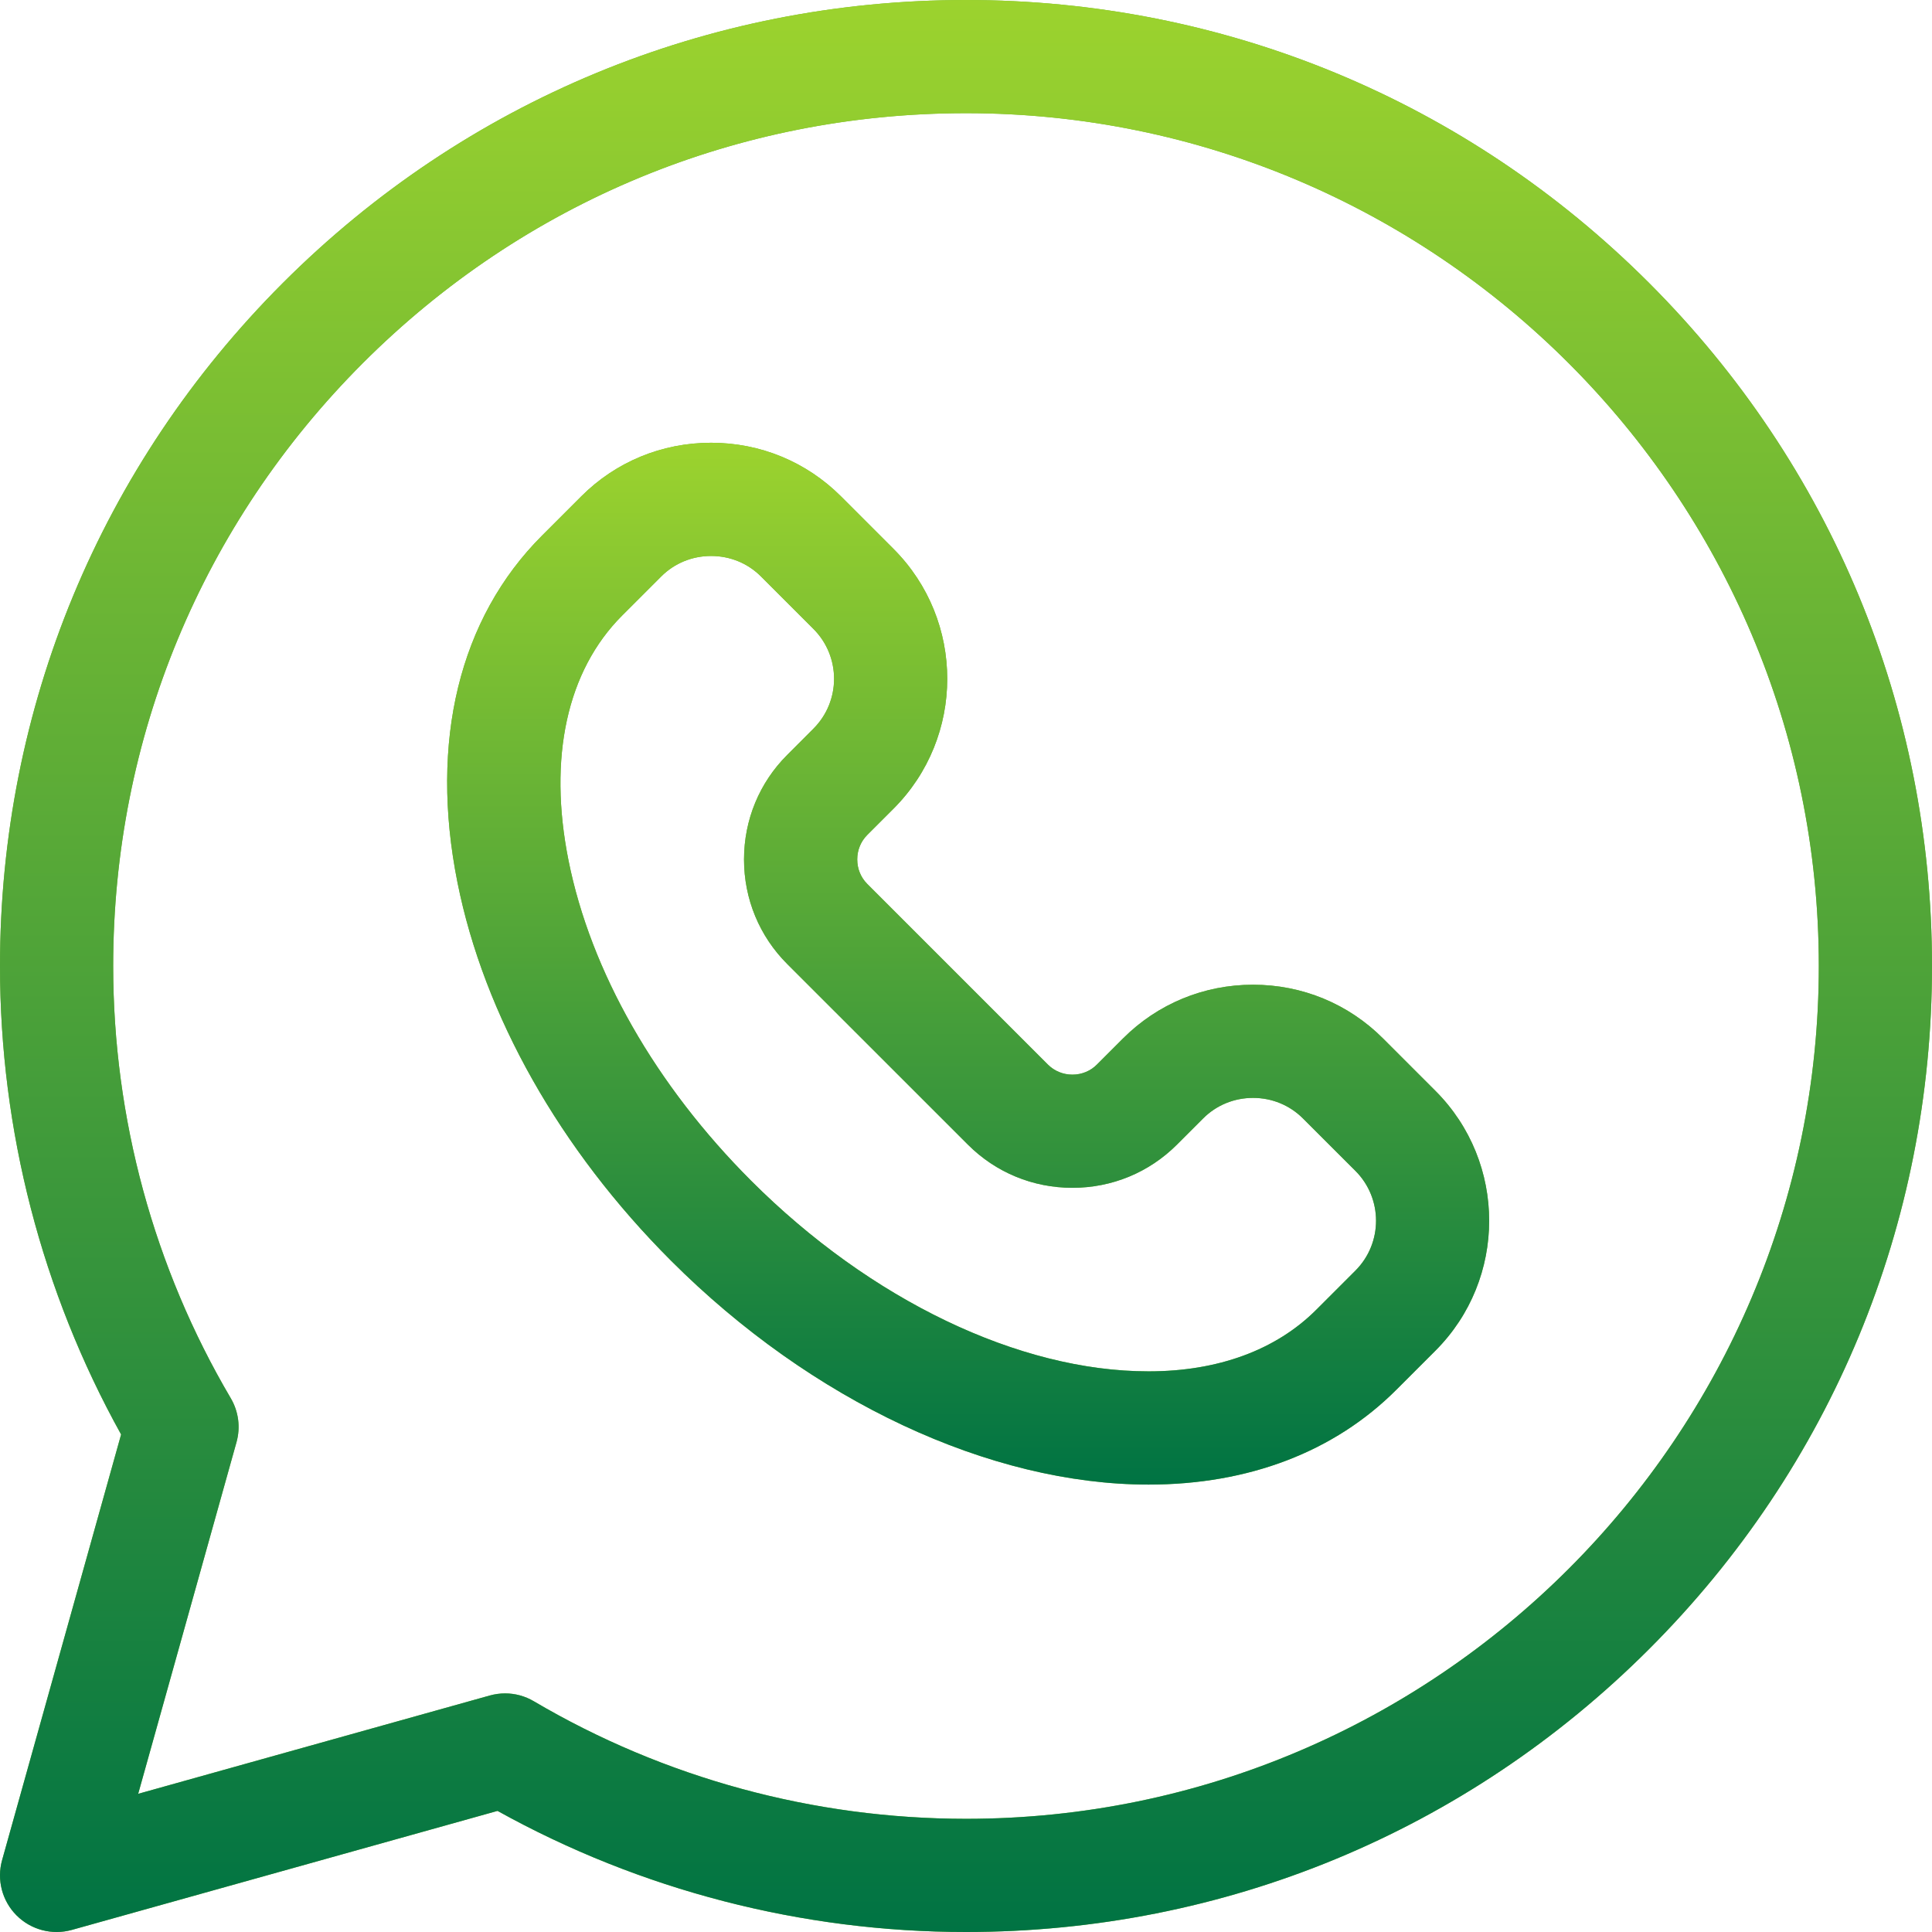 <svg width="48" height="48" viewBox="0 0 48 48" fill="none" xmlns="http://www.w3.org/2000/svg">
<path d="M40.97 7.029C36.437 2.496 30.41 0 24 0C23.999 0 24 0 24 0C17.59 0 11.562 2.497 7.029 7.029C2.496 11.562 0 17.589 0 24C0 28.081 1.039 32.092 3.009 35.639L0.052 46.215C-0.085 46.704 0.053 47.229 0.412 47.588C0.771 47.947 1.296 48.085 1.785 47.948L12.361 44.991C15.908 46.961 19.919 48 24 48C30.411 48 36.438 45.504 40.971 40.971C45.504 36.438 48 30.41 48 24C48 17.589 45.503 11.562 40.97 7.029ZM24 45.188C20.217 45.187 16.505 44.178 13.262 42.267C13.044 42.138 12.797 42.072 12.549 42.072C12.422 42.072 12.294 42.09 12.17 42.124L3.433 44.567L5.876 35.83C5.979 35.462 5.927 35.067 5.733 34.738C3.822 31.495 2.813 27.782 2.812 24C2.812 18.34 5.016 13.02 9.018 9.018C13.02 5.016 18.341 2.812 24 2.812C35.682 2.812 45.187 12.317 45.188 24C45.188 35.683 35.683 45.188 24 45.188Z" fill="#73BA34"/>
<path d="M40.97 7.029C36.437 2.496 30.41 0 24 0C23.999 0 24 0 24 0C17.59 0 11.562 2.497 7.029 7.029C2.496 11.562 0 17.589 0 24C0 28.081 1.039 32.092 3.009 35.639L0.052 46.215C-0.085 46.704 0.053 47.229 0.412 47.588C0.771 47.947 1.296 48.085 1.785 47.948L12.361 44.991C15.908 46.961 19.919 48 24 48C30.411 48 36.438 45.504 40.971 40.971C45.504 36.438 48 30.41 48 24C48 17.589 45.503 11.562 40.97 7.029ZM24 45.188C20.217 45.187 16.505 44.178 13.262 42.267C13.044 42.138 12.797 42.072 12.549 42.072C12.422 42.072 12.294 42.09 12.17 42.124L3.433 44.567L5.876 35.83C5.979 35.462 5.927 35.067 5.733 34.738C3.822 31.495 2.813 27.782 2.812 24C2.812 18.34 5.016 13.02 9.018 9.018C13.02 5.016 18.341 2.812 24 2.812C35.682 2.812 45.187 12.317 45.188 24C45.188 35.683 35.683 45.188 24 45.188Z" fill="url(#paint0_linear_2550_1165)"/>
<path d="M34.359 25.798C33.5 24.938 32.353 24.465 31.132 24.465C29.91 24.465 28.764 24.938 27.904 25.797L27.252 26.449C27.092 26.61 26.875 26.699 26.644 26.699C26.412 26.699 26.196 26.61 26.035 26.449L21.547 21.961C21.386 21.8 21.298 21.584 21.298 21.352C21.298 21.121 21.386 20.905 21.547 20.744L22.199 20.092C23.979 18.312 23.979 15.417 22.199 13.637L20.895 12.333C20.035 11.473 18.889 11 17.667 11C16.445 11 15.299 11.473 14.44 12.333L13.467 13.306C11.411 15.361 10.665 18.423 11.366 21.926C12.025 25.223 13.91 28.56 16.673 31.323C20.154 34.805 24.589 36.883 28.535 36.884H28.536C31.022 36.884 33.151 36.07 34.691 34.529L35.663 33.557C37.443 31.777 37.443 28.881 35.663 27.102L34.359 25.798ZM33.675 31.568L32.702 32.541C31.701 33.542 30.26 34.071 28.536 34.071H28.535C25.319 34.071 21.627 32.3 18.662 29.335C16.287 26.96 14.675 24.133 14.124 21.375C13.614 18.823 14.087 16.664 15.456 15.294L16.428 14.322C16.757 13.993 17.197 13.813 17.667 13.813C18.138 13.813 18.578 13.993 18.906 14.322L20.21 15.626C20.893 16.309 20.893 17.42 20.21 18.103L19.558 18.756C18.866 19.447 18.485 20.37 18.485 21.353C18.485 22.336 18.867 23.258 19.558 23.95L24.047 28.438C24.739 29.13 25.661 29.511 26.644 29.511C27.627 29.511 28.549 29.13 29.241 28.438L29.893 27.786C30.221 27.458 30.661 27.277 31.132 27.277C31.602 27.277 32.042 27.458 32.371 27.787L33.675 29.09C34.358 29.773 34.358 30.885 33.675 31.568Z" fill="#73BA34"/>
<path d="M34.359 25.798C33.5 24.938 32.353 24.465 31.132 24.465C29.91 24.465 28.764 24.938 27.904 25.797L27.252 26.449C27.092 26.61 26.875 26.699 26.644 26.699C26.412 26.699 26.196 26.61 26.035 26.449L21.547 21.961C21.386 21.8 21.298 21.584 21.298 21.352C21.298 21.121 21.386 20.905 21.547 20.744L22.199 20.092C23.979 18.312 23.979 15.417 22.199 13.637L20.895 12.333C20.035 11.473 18.889 11 17.667 11C16.445 11 15.299 11.473 14.44 12.333L13.467 13.306C11.411 15.361 10.665 18.423 11.366 21.926C12.025 25.223 13.91 28.56 16.673 31.323C20.154 34.805 24.589 36.883 28.535 36.884H28.536C31.022 36.884 33.151 36.07 34.691 34.529L35.663 33.557C37.443 31.777 37.443 28.881 35.663 27.102L34.359 25.798ZM33.675 31.568L32.702 32.541C31.701 33.542 30.26 34.071 28.536 34.071H28.535C25.319 34.071 21.627 32.3 18.662 29.335C16.287 26.96 14.675 24.133 14.124 21.375C13.614 18.823 14.087 16.664 15.456 15.294L16.428 14.322C16.757 13.993 17.197 13.813 17.667 13.813C18.138 13.813 18.578 13.993 18.906 14.322L20.21 15.626C20.893 16.309 20.893 17.42 20.21 18.103L19.558 18.756C18.866 19.447 18.485 20.37 18.485 21.353C18.485 22.336 18.867 23.258 19.558 23.95L24.047 28.438C24.739 29.13 25.661 29.511 26.644 29.511C27.627 29.511 28.549 29.13 29.241 28.438L29.893 27.786C30.221 27.458 30.661 27.277 31.132 27.277C31.602 27.277 32.042 27.458 32.371 27.787L33.675 29.09C34.358 29.773 34.358 30.885 33.675 31.568Z" fill="url(#paint1_linear_2550_1165)"/>
<defs>
<linearGradient id="paint0_linear_2550_1165" x1="24" y1="0" x2="24" y2="48" gradientUnits="userSpaceOnUse">
<stop stop-color="#9CD32E"/>
<stop offset="1" stop-color="#007343"/>
</linearGradient>
<linearGradient id="paint1_linear_2550_1165" x1="24.054" y1="11" x2="24.054" y2="36.884" gradientUnits="userSpaceOnUse">
<stop stop-color="#9CD32E"/>
<stop offset="1" stop-color="#007343"/>
</linearGradient>
</defs>
</svg>
